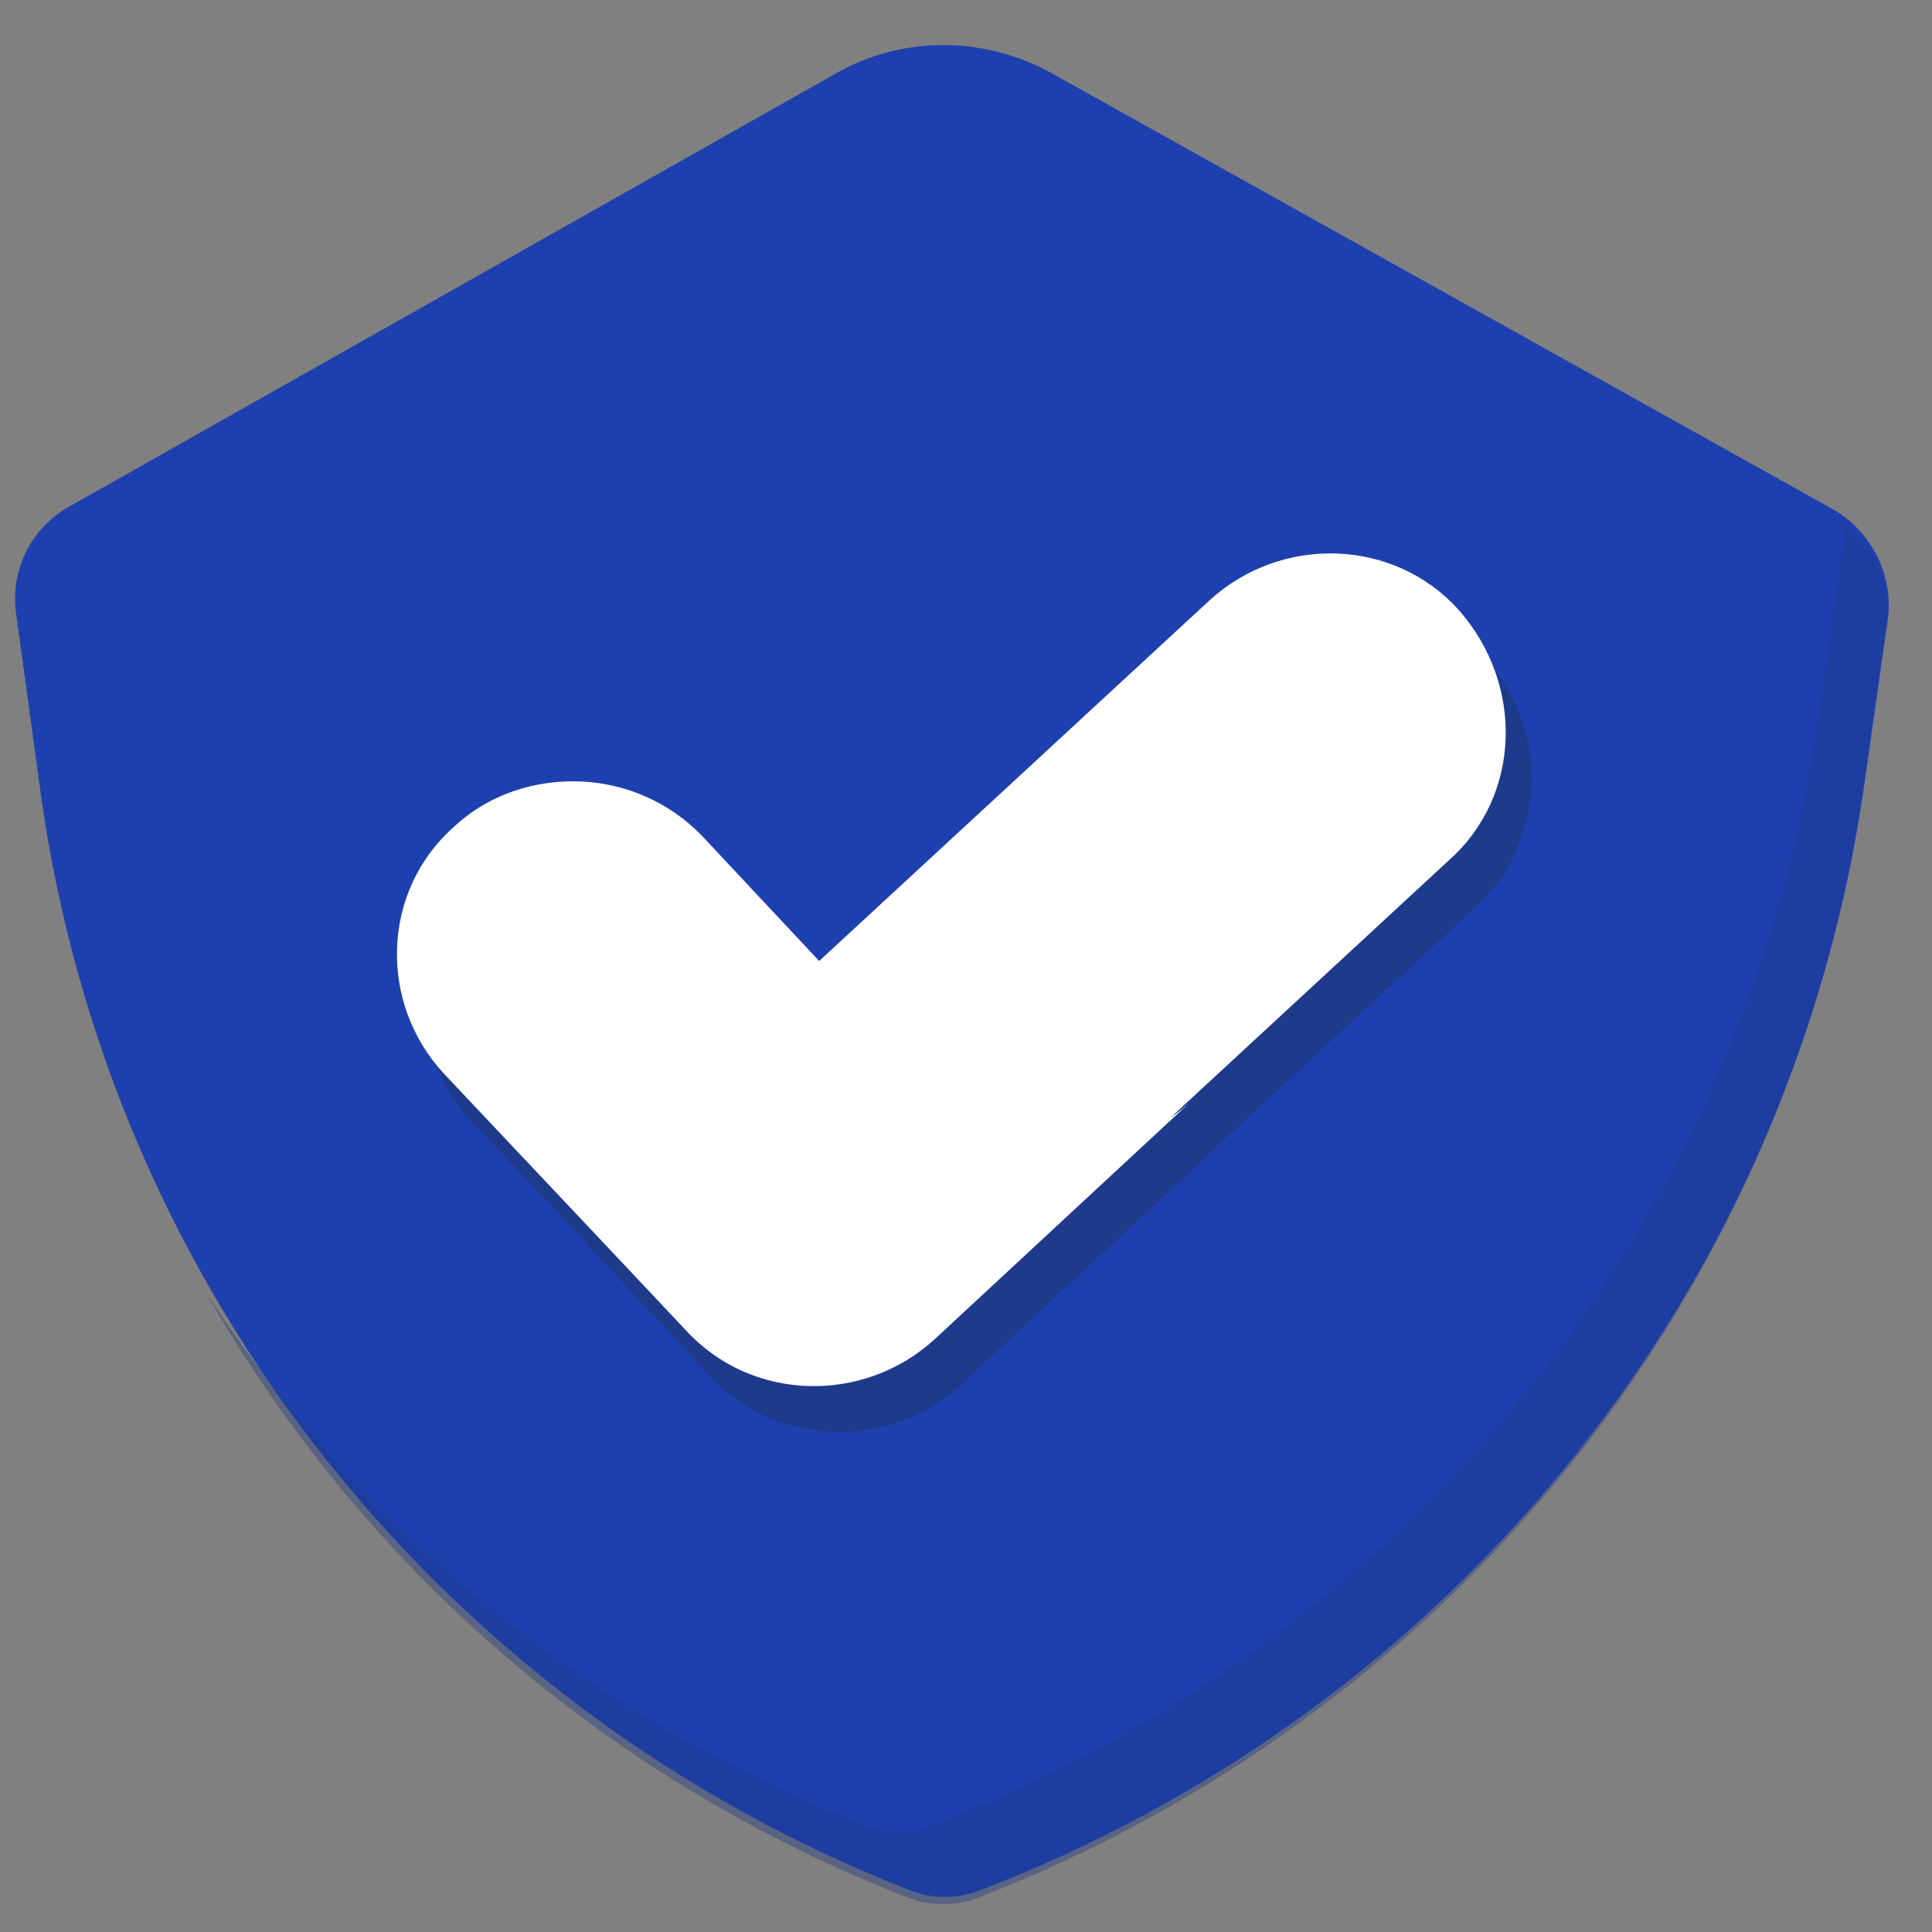 <svg width="33" height="33" viewBox="0 0 33 33" fill="none" xmlns="http://www.w3.org/2000/svg">
<rect x="0" y="0" width="33" height="33" fill="#808080" stroke="none"/>
<path d="M1.165 8.663L14.265 1.261C15.399 0.606 16.816 0.606 17.982 1.261L31.302 8.695C31.964 9.07 32.342 9.819 32.247 10.569L31.838 13.442C30.609 22 24.815 29.214 16.69 32.306C16.344 32.431 15.934 32.431 15.588 32.306C7.558 29.183 1.858 22 0.693 13.536L0.283 10.537C0.157 9.788 0.504 9.038 1.165 8.663Z" fill="#1E40AF"/>
<path d="M25.195 15.503L16.378 23.654C15.149 24.779 13.229 24.716 12.126 23.498L10.048 21.281L21.101 11.068C22.329 9.944 24.25 10.006 25.353 11.224C26.486 12.473 26.423 14.379 25.195 15.503Z" fill="#1E3A8A"/>
<path d="M20.817 19.564L16.408 23.655C15.18 24.78 13.259 24.717 12.157 23.499L8.032 19.127C6.898 17.909 6.961 16.003 8.189 14.91C8.787 14.348 9.575 14.098 10.362 14.13C11.118 14.161 11.873 14.473 12.44 15.066L14.487 17.253L16.566 19.47C17.668 20.657 19.589 20.72 20.817 19.564Z" fill="#1E3A8A"/>
<path opacity="0.4" d="M32.216 10.663L31.806 13.536C30.578 22.094 24.784 29.309 16.659 32.432C16.313 32.557 15.903 32.557 15.557 32.432C10.392 30.433 6.173 26.748 3.527 22.094C6.204 26.154 10.109 29.371 14.801 31.183C15.148 31.339 15.557 31.339 15.903 31.183C24.028 28.059 29.823 20.845 31.051 12.318L31.46 9.445C31.492 9.258 31.492 9.101 31.46 8.914C32.027 9.289 32.31 9.976 32.216 10.663Z" fill="#1E3A8A"/>
<path d="M24.753 14.69L15.935 22.842C14.707 23.966 12.786 23.904 11.684 22.686L9.605 20.468L20.659 10.255C21.887 9.131 23.808 9.193 24.91 10.412C26.044 11.692 25.981 13.597 24.753 14.69Z" fill="white"/>
<path d="M20.375 18.783L15.966 22.874C14.738 23.998 12.817 23.936 11.714 22.718L7.589 18.346C6.455 17.127 6.518 15.222 7.747 14.129C8.345 13.567 9.132 13.317 9.919 13.348C10.675 13.38 11.431 13.692 11.998 14.285L14.045 16.471L16.123 18.689C17.226 19.845 19.146 19.938 20.375 18.783Z" fill="white"/>
</svg>
